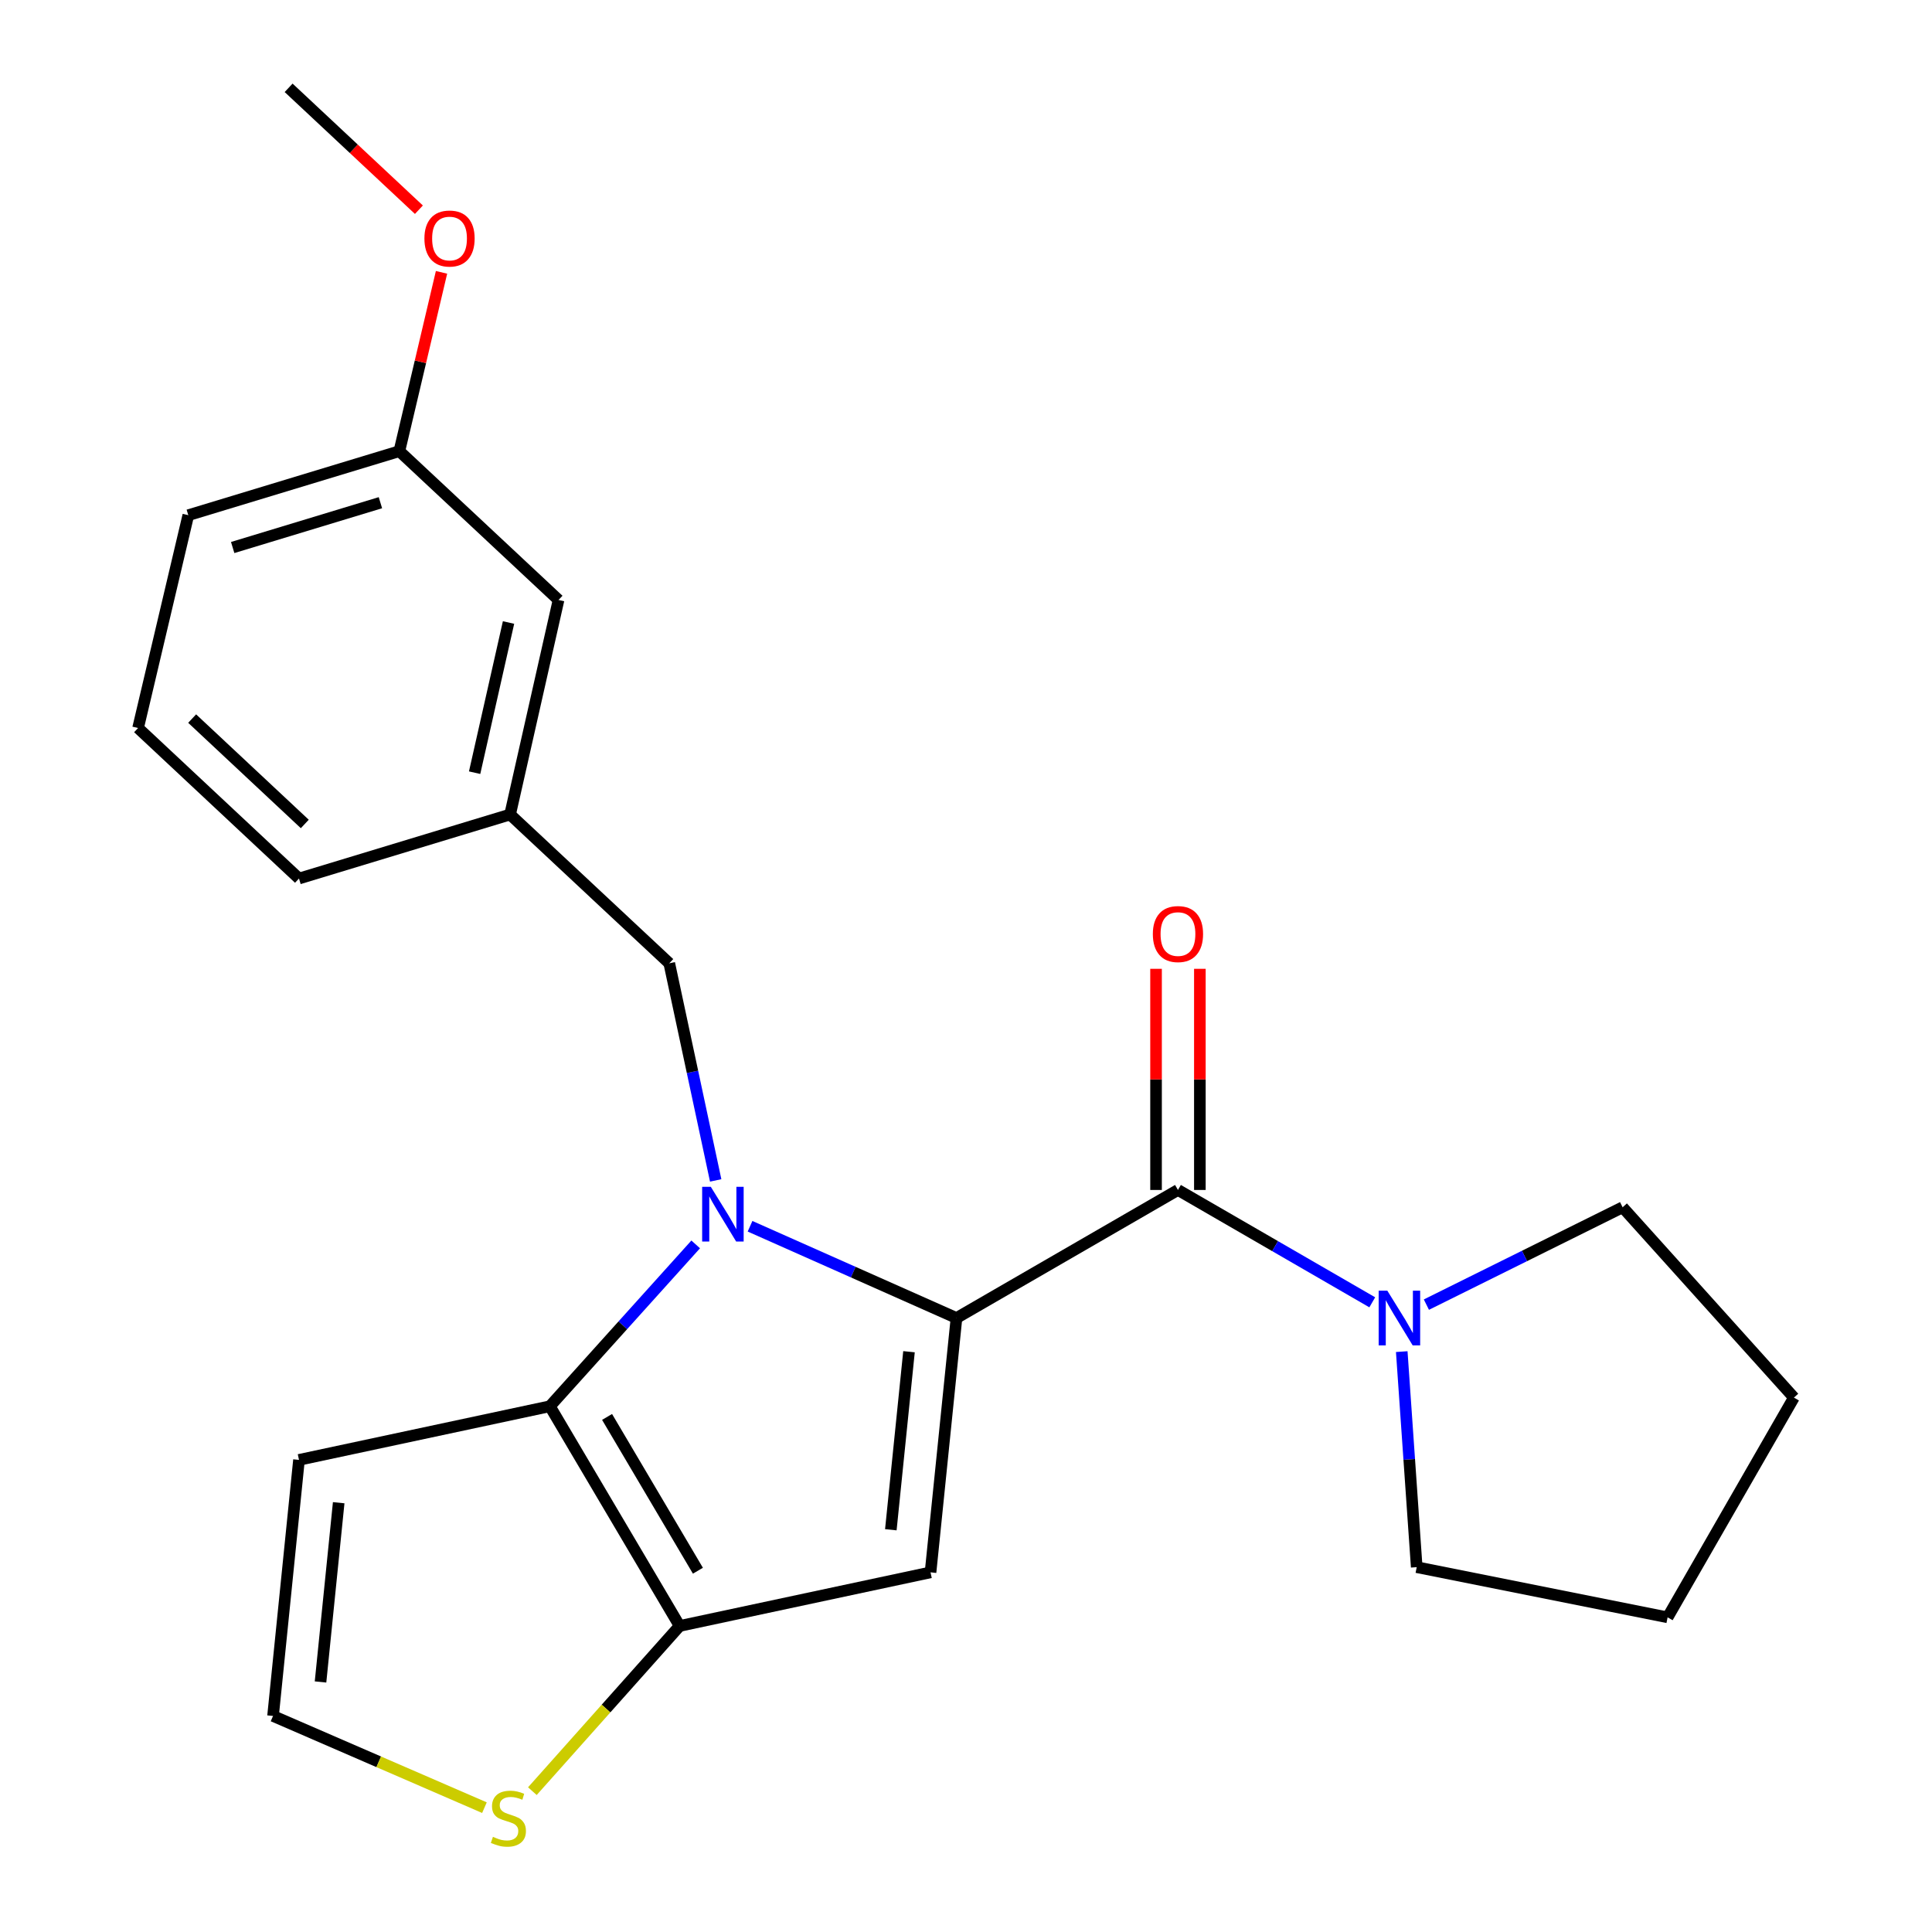 <?xml version='1.0' encoding='iso-8859-1'?>
<svg version='1.1' baseProfile='full'
              xmlns='http://www.w3.org/2000/svg'
                      xmlns:rdkit='http://www.rdkit.org/xml'
                      xmlns:xlink='http://www.w3.org/1999/xlink'
                  xml:space='preserve'
width='1000px' height='1000px' viewBox='0 0 1000 1000'>
<!-- END OF HEADER -->
<rect style='opacity:1.0;fill:#FFFFFF;stroke:none' width='1000' height='1000' x='0' y='0'> </rect>
<path class='bond-0' d='M 839.863,624.884 L 928.53,723.392' style='fill:none;fill-rule:evenodd;stroke:#000000;stroke-width:6px;stroke-linecap:butt;stroke-linejoin:miter;stroke-opacity:1' />
<path class='bond-1' d='M 839.863,624.884 L 789.08,650.079' style='fill:none;fill-rule:evenodd;stroke:#000000;stroke-width:6px;stroke-linecap:butt;stroke-linejoin:miter;stroke-opacity:1' />
<path class='bond-1' d='M 789.08,650.079 L 738.297,675.274' style='fill:none;fill-rule:evenodd;stroke:#0000FF;stroke-width:6px;stroke-linecap:butt;stroke-linejoin:miter;stroke-opacity:1' />
<path class='bond-2' d='M 609.709,615.925 L 659.996,645.002' style='fill:none;fill-rule:evenodd;stroke:#000000;stroke-width:6px;stroke-linecap:butt;stroke-linejoin:miter;stroke-opacity:1' />
<path class='bond-2' d='M 659.996,645.002 L 710.283,674.078' style='fill:none;fill-rule:evenodd;stroke:#0000FF;stroke-width:6px;stroke-linecap:butt;stroke-linejoin:miter;stroke-opacity:1' />
<path class='bond-3' d='M 621.049,615.925 L 621.049,558.692' style='fill:none;fill-rule:evenodd;stroke:#000000;stroke-width:6px;stroke-linecap:butt;stroke-linejoin:miter;stroke-opacity:1' />
<path class='bond-3' d='M 621.049,558.692 L 621.049,501.458' style='fill:none;fill-rule:evenodd;stroke:#FF0000;stroke-width:6px;stroke-linecap:butt;stroke-linejoin:miter;stroke-opacity:1' />
<path class='bond-3' d='M 598.369,615.925 L 598.369,558.692' style='fill:none;fill-rule:evenodd;stroke:#000000;stroke-width:6px;stroke-linecap:butt;stroke-linejoin:miter;stroke-opacity:1' />
<path class='bond-3' d='M 598.369,558.692 L 598.369,501.458' style='fill:none;fill-rule:evenodd;stroke:#FF0000;stroke-width:6px;stroke-linecap:butt;stroke-linejoin:miter;stroke-opacity:1' />
<path class='bond-4' d='M 609.709,615.925 L 495.073,682.202' style='fill:none;fill-rule:evenodd;stroke:#000000;stroke-width:6px;stroke-linecap:butt;stroke-linejoin:miter;stroke-opacity:1' />
<path class='bond-5' d='M 725.541,699.594 L 729.416,755.379' style='fill:none;fill-rule:evenodd;stroke:#0000FF;stroke-width:6px;stroke-linecap:butt;stroke-linejoin:miter;stroke-opacity:1' />
<path class='bond-5' d='M 729.416,755.379 L 733.291,811.164' style='fill:none;fill-rule:evenodd;stroke:#000000;stroke-width:6px;stroke-linecap:butt;stroke-linejoin:miter;stroke-opacity:1' />
<path class='bond-6' d='M 733.291,811.164 L 863.148,837.133' style='fill:none;fill-rule:evenodd;stroke:#000000;stroke-width:6px;stroke-linecap:butt;stroke-linejoin:miter;stroke-opacity:1' />
<path class='bond-7' d='M 360.09,644.097 L 322.352,685.987' style='fill:none;fill-rule:evenodd;stroke:#0000FF;stroke-width:6px;stroke-linecap:butt;stroke-linejoin:miter;stroke-opacity:1' />
<path class='bond-7' d='M 322.352,685.987 L 284.613,727.877' style='fill:none;fill-rule:evenodd;stroke:#000000;stroke-width:6px;stroke-linecap:butt;stroke-linejoin:miter;stroke-opacity:1' />
<path class='bond-8' d='M 388.223,634.707 L 441.648,658.454' style='fill:none;fill-rule:evenodd;stroke:#0000FF;stroke-width:6px;stroke-linecap:butt;stroke-linejoin:miter;stroke-opacity:1' />
<path class='bond-8' d='M 441.648,658.454 L 495.073,682.202' style='fill:none;fill-rule:evenodd;stroke:#000000;stroke-width:6px;stroke-linecap:butt;stroke-linejoin:miter;stroke-opacity:1' />
<path class='bond-9' d='M 370.439,610.983 L 358.428,554.794' style='fill:none;fill-rule:evenodd;stroke:#0000FF;stroke-width:6px;stroke-linecap:butt;stroke-linejoin:miter;stroke-opacity:1' />
<path class='bond-9' d='M 358.428,554.794 L 346.417,498.605' style='fill:none;fill-rule:evenodd;stroke:#000000;stroke-width:6px;stroke-linecap:butt;stroke-linejoin:miter;stroke-opacity:1' />
<path class='bond-10' d='M 481.642,813.848 L 351.785,841.594' style='fill:none;fill-rule:evenodd;stroke:#000000;stroke-width:6px;stroke-linecap:butt;stroke-linejoin:miter;stroke-opacity:1' />
<path class='bond-11' d='M 481.642,813.848 L 495.073,682.202' style='fill:none;fill-rule:evenodd;stroke:#000000;stroke-width:6px;stroke-linecap:butt;stroke-linejoin:miter;stroke-opacity:1' />
<path class='bond-11' d='M 461.093,791.799 L 470.495,699.647' style='fill:none;fill-rule:evenodd;stroke:#000000;stroke-width:6px;stroke-linecap:butt;stroke-linejoin:miter;stroke-opacity:1' />
<path class='bond-12' d='M 351.785,841.594 L 284.613,727.877' style='fill:none;fill-rule:evenodd;stroke:#000000;stroke-width:6px;stroke-linecap:butt;stroke-linejoin:miter;stroke-opacity:1' />
<path class='bond-12' d='M 361.237,813.001 L 314.217,733.4' style='fill:none;fill-rule:evenodd;stroke:#000000;stroke-width:6px;stroke-linecap:butt;stroke-linejoin:miter;stroke-opacity:1' />
<path class='bond-13' d='M 351.785,841.594 L 313.669,884.347' style='fill:none;fill-rule:evenodd;stroke:#000000;stroke-width:6px;stroke-linecap:butt;stroke-linejoin:miter;stroke-opacity:1' />
<path class='bond-13' d='M 313.669,884.347 L 275.553,927.101' style='fill:none;fill-rule:evenodd;stroke:#CCCC00;stroke-width:6px;stroke-linecap:butt;stroke-linejoin:miter;stroke-opacity:1' />
<path class='bond-14' d='M 284.613,727.877 L 154.757,755.635' style='fill:none;fill-rule:evenodd;stroke:#000000;stroke-width:6px;stroke-linecap:butt;stroke-linejoin:miter;stroke-opacity:1' />
<path class='bond-15' d='M 154.757,755.635 L 141.325,888.176' style='fill:none;fill-rule:evenodd;stroke:#000000;stroke-width:6px;stroke-linecap:butt;stroke-linejoin:miter;stroke-opacity:1' />
<path class='bond-15' d='M 175.306,777.803 L 165.904,870.582' style='fill:none;fill-rule:evenodd;stroke:#000000;stroke-width:6px;stroke-linecap:butt;stroke-linejoin:miter;stroke-opacity:1' />
<path class='bond-16' d='M 141.325,888.176 L 196.034,911.909' style='fill:none;fill-rule:evenodd;stroke:#000000;stroke-width:6px;stroke-linecap:butt;stroke-linejoin:miter;stroke-opacity:1' />
<path class='bond-16' d='M 196.034,911.909 L 250.743,935.642' style='fill:none;fill-rule:evenodd;stroke:#CCCC00;stroke-width:6px;stroke-linecap:butt;stroke-linejoin:miter;stroke-opacity:1' />
<path class='bond-17' d='M 206.707,233.524 L 97.464,266.662' style='fill:none;fill-rule:evenodd;stroke:#000000;stroke-width:6px;stroke-linecap:butt;stroke-linejoin:miter;stroke-opacity:1' />
<path class='bond-17' d='M 196.904,260.198 L 120.434,283.395' style='fill:none;fill-rule:evenodd;stroke:#000000;stroke-width:6px;stroke-linecap:butt;stroke-linejoin:miter;stroke-opacity:1' />
<path class='bond-18' d='M 206.707,233.524 L 289.099,310.549' style='fill:none;fill-rule:evenodd;stroke:#000000;stroke-width:6px;stroke-linecap:butt;stroke-linejoin:miter;stroke-opacity:1' />
<path class='bond-19' d='M 206.707,233.524 L 217.618,187.244' style='fill:none;fill-rule:evenodd;stroke:#000000;stroke-width:6px;stroke-linecap:butt;stroke-linejoin:miter;stroke-opacity:1' />
<path class='bond-19' d='M 217.618,187.244 L 228.529,140.963' style='fill:none;fill-rule:evenodd;stroke:#FF0000;stroke-width:6px;stroke-linecap:butt;stroke-linejoin:miter;stroke-opacity:1' />
<path class='bond-20' d='M 346.417,498.605 L 264.025,421.594' style='fill:none;fill-rule:evenodd;stroke:#000000;stroke-width:6px;stroke-linecap:butt;stroke-linejoin:miter;stroke-opacity:1' />
<path class='bond-21' d='M 97.464,266.662 L 71.47,376.813' style='fill:none;fill-rule:evenodd;stroke:#000000;stroke-width:6px;stroke-linecap:butt;stroke-linejoin:miter;stroke-opacity:1' />
<path class='bond-22' d='M 71.47,376.813 L 154.757,454.732' style='fill:none;fill-rule:evenodd;stroke:#000000;stroke-width:6px;stroke-linecap:butt;stroke-linejoin:miter;stroke-opacity:1' />
<path class='bond-22' d='M 99.457,371.938 L 157.758,426.482' style='fill:none;fill-rule:evenodd;stroke:#000000;stroke-width:6px;stroke-linecap:butt;stroke-linejoin:miter;stroke-opacity:1' />
<path class='bond-23' d='M 154.757,454.732 L 264.025,421.594' style='fill:none;fill-rule:evenodd;stroke:#000000;stroke-width:6px;stroke-linecap:butt;stroke-linejoin:miter;stroke-opacity:1' />
<path class='bond-24' d='M 264.025,421.594 L 289.099,310.549' style='fill:none;fill-rule:evenodd;stroke:#000000;stroke-width:6px;stroke-linecap:butt;stroke-linejoin:miter;stroke-opacity:1' />
<path class='bond-24' d='M 245.663,399.941 L 263.215,322.21' style='fill:none;fill-rule:evenodd;stroke:#000000;stroke-width:6px;stroke-linecap:butt;stroke-linejoin:miter;stroke-opacity:1' />
<path class='bond-25' d='M 216.824,108.544 L 183.107,76.999' style='fill:none;fill-rule:evenodd;stroke:#FF0000;stroke-width:6px;stroke-linecap:butt;stroke-linejoin:miter;stroke-opacity:1' />
<path class='bond-25' d='M 183.107,76.999 L 149.389,45.455' style='fill:none;fill-rule:evenodd;stroke:#000000;stroke-width:6px;stroke-linecap:butt;stroke-linejoin:miter;stroke-opacity:1' />
<path class='bond-26' d='M 928.53,723.392 L 863.148,837.133' style='fill:none;fill-rule:evenodd;stroke:#000000;stroke-width:6px;stroke-linecap:butt;stroke-linejoin:miter;stroke-opacity:1' />
<path  class='atom-2' d='M 718.073 668.042
L 727.353 683.042
Q 728.273 684.522, 729.753 687.202
Q 731.233 689.882, 731.313 690.042
L 731.313 668.042
L 735.073 668.042
L 735.073 696.362
L 731.193 696.362
L 721.233 679.962
Q 720.073 678.042, 718.833 675.842
Q 717.633 673.642, 717.273 672.962
L 717.273 696.362
L 713.593 696.362
L 713.593 668.042
L 718.073 668.042
' fill='#0000FF'/>
<path  class='atom-3' d='M 596.709 483.465
Q 596.709 476.665, 600.069 472.865
Q 603.429 469.065, 609.709 469.065
Q 615.989 469.065, 619.349 472.865
Q 622.709 476.665, 622.709 483.465
Q 622.709 490.345, 619.309 494.265
Q 615.909 498.145, 609.709 498.145
Q 603.469 498.145, 600.069 494.265
Q 596.709 490.385, 596.709 483.465
M 609.709 494.945
Q 614.029 494.945, 616.349 492.065
Q 618.709 489.145, 618.709 483.465
Q 618.709 477.905, 616.349 475.105
Q 614.029 472.265, 609.709 472.265
Q 605.389 472.265, 603.029 475.065
Q 600.709 477.865, 600.709 483.465
Q 600.709 489.185, 603.029 492.065
Q 605.389 494.945, 609.709 494.945
' fill='#FF0000'/>
<path  class='atom-5' d='M 367.915 614.302
L 377.195 629.302
Q 378.115 630.782, 379.595 633.462
Q 381.075 636.142, 381.155 636.302
L 381.155 614.302
L 384.915 614.302
L 384.915 642.622
L 381.035 642.622
L 371.075 626.222
Q 369.915 624.302, 368.675 622.102
Q 367.475 619.902, 367.115 619.222
L 367.115 642.622
L 363.435 642.622
L 363.435 614.302
L 367.915 614.302
' fill='#0000FF'/>
<path  class='atom-12' d='M 255.143 950.741
Q 255.463 950.861, 256.783 951.421
Q 258.103 951.981, 259.543 952.341
Q 261.023 952.661, 262.463 952.661
Q 265.143 952.661, 266.703 951.381
Q 268.263 950.061, 268.263 947.781
Q 268.263 946.221, 267.463 945.261
Q 266.703 944.301, 265.503 943.781
Q 264.303 943.261, 262.303 942.661
Q 259.783 941.901, 258.263 941.181
Q 256.783 940.461, 255.703 938.941
Q 254.663 937.421, 254.663 934.861
Q 254.663 931.301, 257.063 929.101
Q 259.503 926.901, 264.303 926.901
Q 267.583 926.901, 271.303 928.461
L 270.383 931.541
Q 266.983 930.141, 264.423 930.141
Q 261.663 930.141, 260.143 931.301
Q 258.623 932.421, 258.663 934.381
Q 258.663 935.901, 259.423 936.821
Q 260.223 937.741, 261.343 938.261
Q 262.503 938.781, 264.423 939.381
Q 266.983 940.181, 268.503 940.981
Q 270.023 941.781, 271.103 943.421
Q 272.223 945.021, 272.223 947.781
Q 272.223 951.701, 269.583 953.821
Q 266.983 955.901, 262.623 955.901
Q 260.103 955.901, 258.183 955.341
Q 256.303 954.821, 254.063 953.901
L 255.143 950.741
' fill='#CCCC00'/>
<path  class='atom-20' d='M 219.676 123.454
Q 219.676 116.654, 223.036 112.854
Q 226.396 109.054, 232.676 109.054
Q 238.956 109.054, 242.316 112.854
Q 245.676 116.654, 245.676 123.454
Q 245.676 130.334, 242.276 134.254
Q 238.876 138.134, 232.676 138.134
Q 226.436 138.134, 223.036 134.254
Q 219.676 130.374, 219.676 123.454
M 232.676 134.934
Q 236.996 134.934, 239.316 132.054
Q 241.676 129.134, 241.676 123.454
Q 241.676 117.894, 239.316 115.094
Q 236.996 112.254, 232.676 112.254
Q 228.356 112.254, 225.996 115.054
Q 223.676 117.854, 223.676 123.454
Q 223.676 129.174, 225.996 132.054
Q 228.356 134.934, 232.676 134.934
' fill='#FF0000'/>
</svg>
